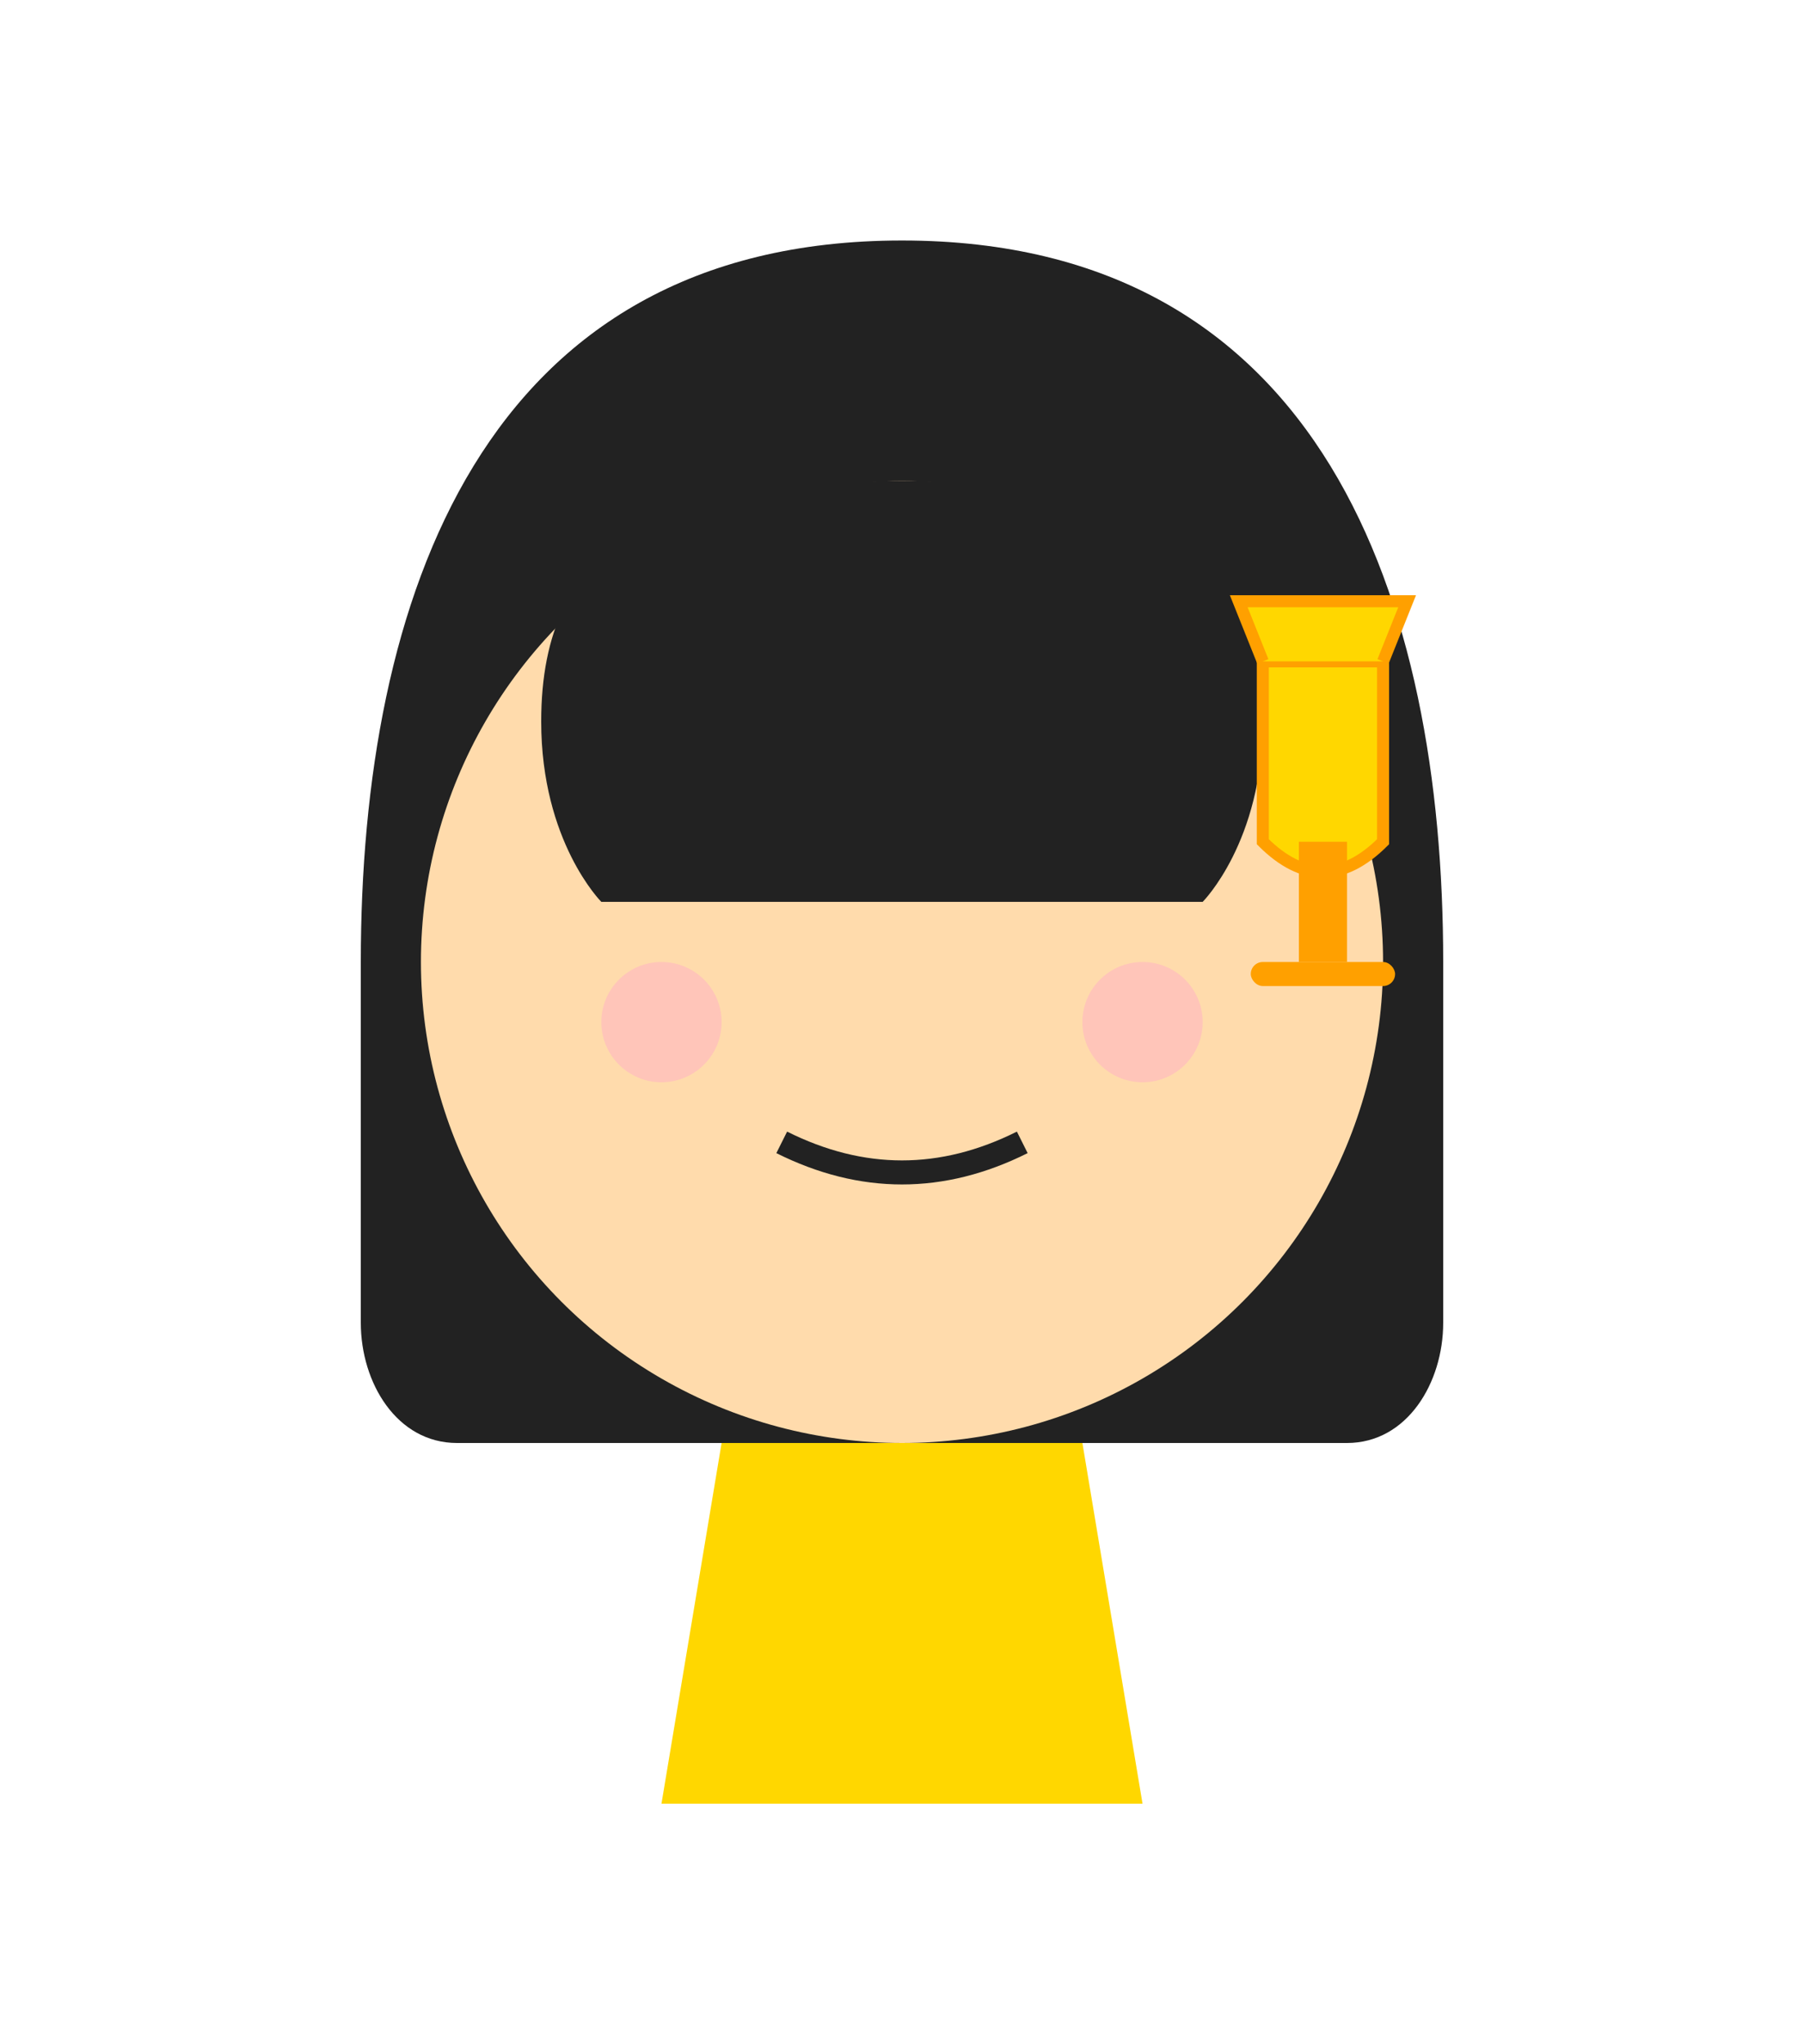 <svg width="150" height="170" viewBox="0 0 150 170" xmlns="http://www.w3.org/2000/svg">
    <!-- 头发 -->
    <path d="M75,20 C40,20 30,50 30,80 L30,110 C30,115 33,120 38,120 L112,120 C117,120 120,115 120,110 L120,80 C120,50 110,20 75,20 Z" fill="#222" />
    
    <!-- 脸 -->
    <circle cx="75" cy="80" r="40" fill="#FFDBAC" />
    
    <!-- 刘海 -->
    <path d="M45,60 C45,45 55,40 75,40 C95,40 105,45 105,60 C105,70 100,75 100,75 L50,75 C50,75 45,70 45,60 Z" fill="#222" />
    <path d="M50,60 L60,70 L70,60 L80,70 L90,60 L100,70" stroke="#222" stroke-width="4" fill="none" />
    
    <!-- 眼睛（得意） -->
    <path d="M55,70 Q60,75 65,70" stroke="#222" stroke-width="2" fill="none" />
    <path d="M85,70 Q90,75 95,70" stroke="#222" stroke-width="2" fill="none" />
    
    <!-- 嘴巴（得意） -->
    <path d="M65,95 Q75,100 85,95" stroke="#222" stroke-width="2" fill="none" />
    
    <!-- 脸颊红晕 -->
    <circle cx="55" cy="85" r="5" fill="#FFB6C1" opacity="0.6" />
    <circle cx="95" cy="85" r="5" fill="#FFB6C1" opacity="0.6" />
    
    <!-- 身体 -->
    <path d="M60,120 L55,150 L75,150 L95,150 L90,120 Z" fill="#FFD700" />
    
    <!-- 奖杯 -->
    <path class="trophy" d="M105,55 L115,55 L115,70 Q110,75 105,70 Z" fill="#FFD700" stroke="#FFA000" stroke-width="1" />
    <rect x="108" y="70" width="4" height="10" fill="#FFA000" />
    <rect x="104" y="80" width="12" height="2" rx="1" fill="#FFA000" />
    <path d="M105,55 L103,50 L117,50 L115,55" fill="#FFD700" stroke="#FFA000" stroke-width="1" />

    <!-- 动画定义 -->
    <style>
        @keyframes heartbeat {
            0%, 100% { transform: scale(1); }
            50% { transform: scale(1.1); }
        }
        .trophy {
            animation: heartbeat 2s ease-in-out infinite;
            transform-origin: center;
        }
    </style>
</svg> 